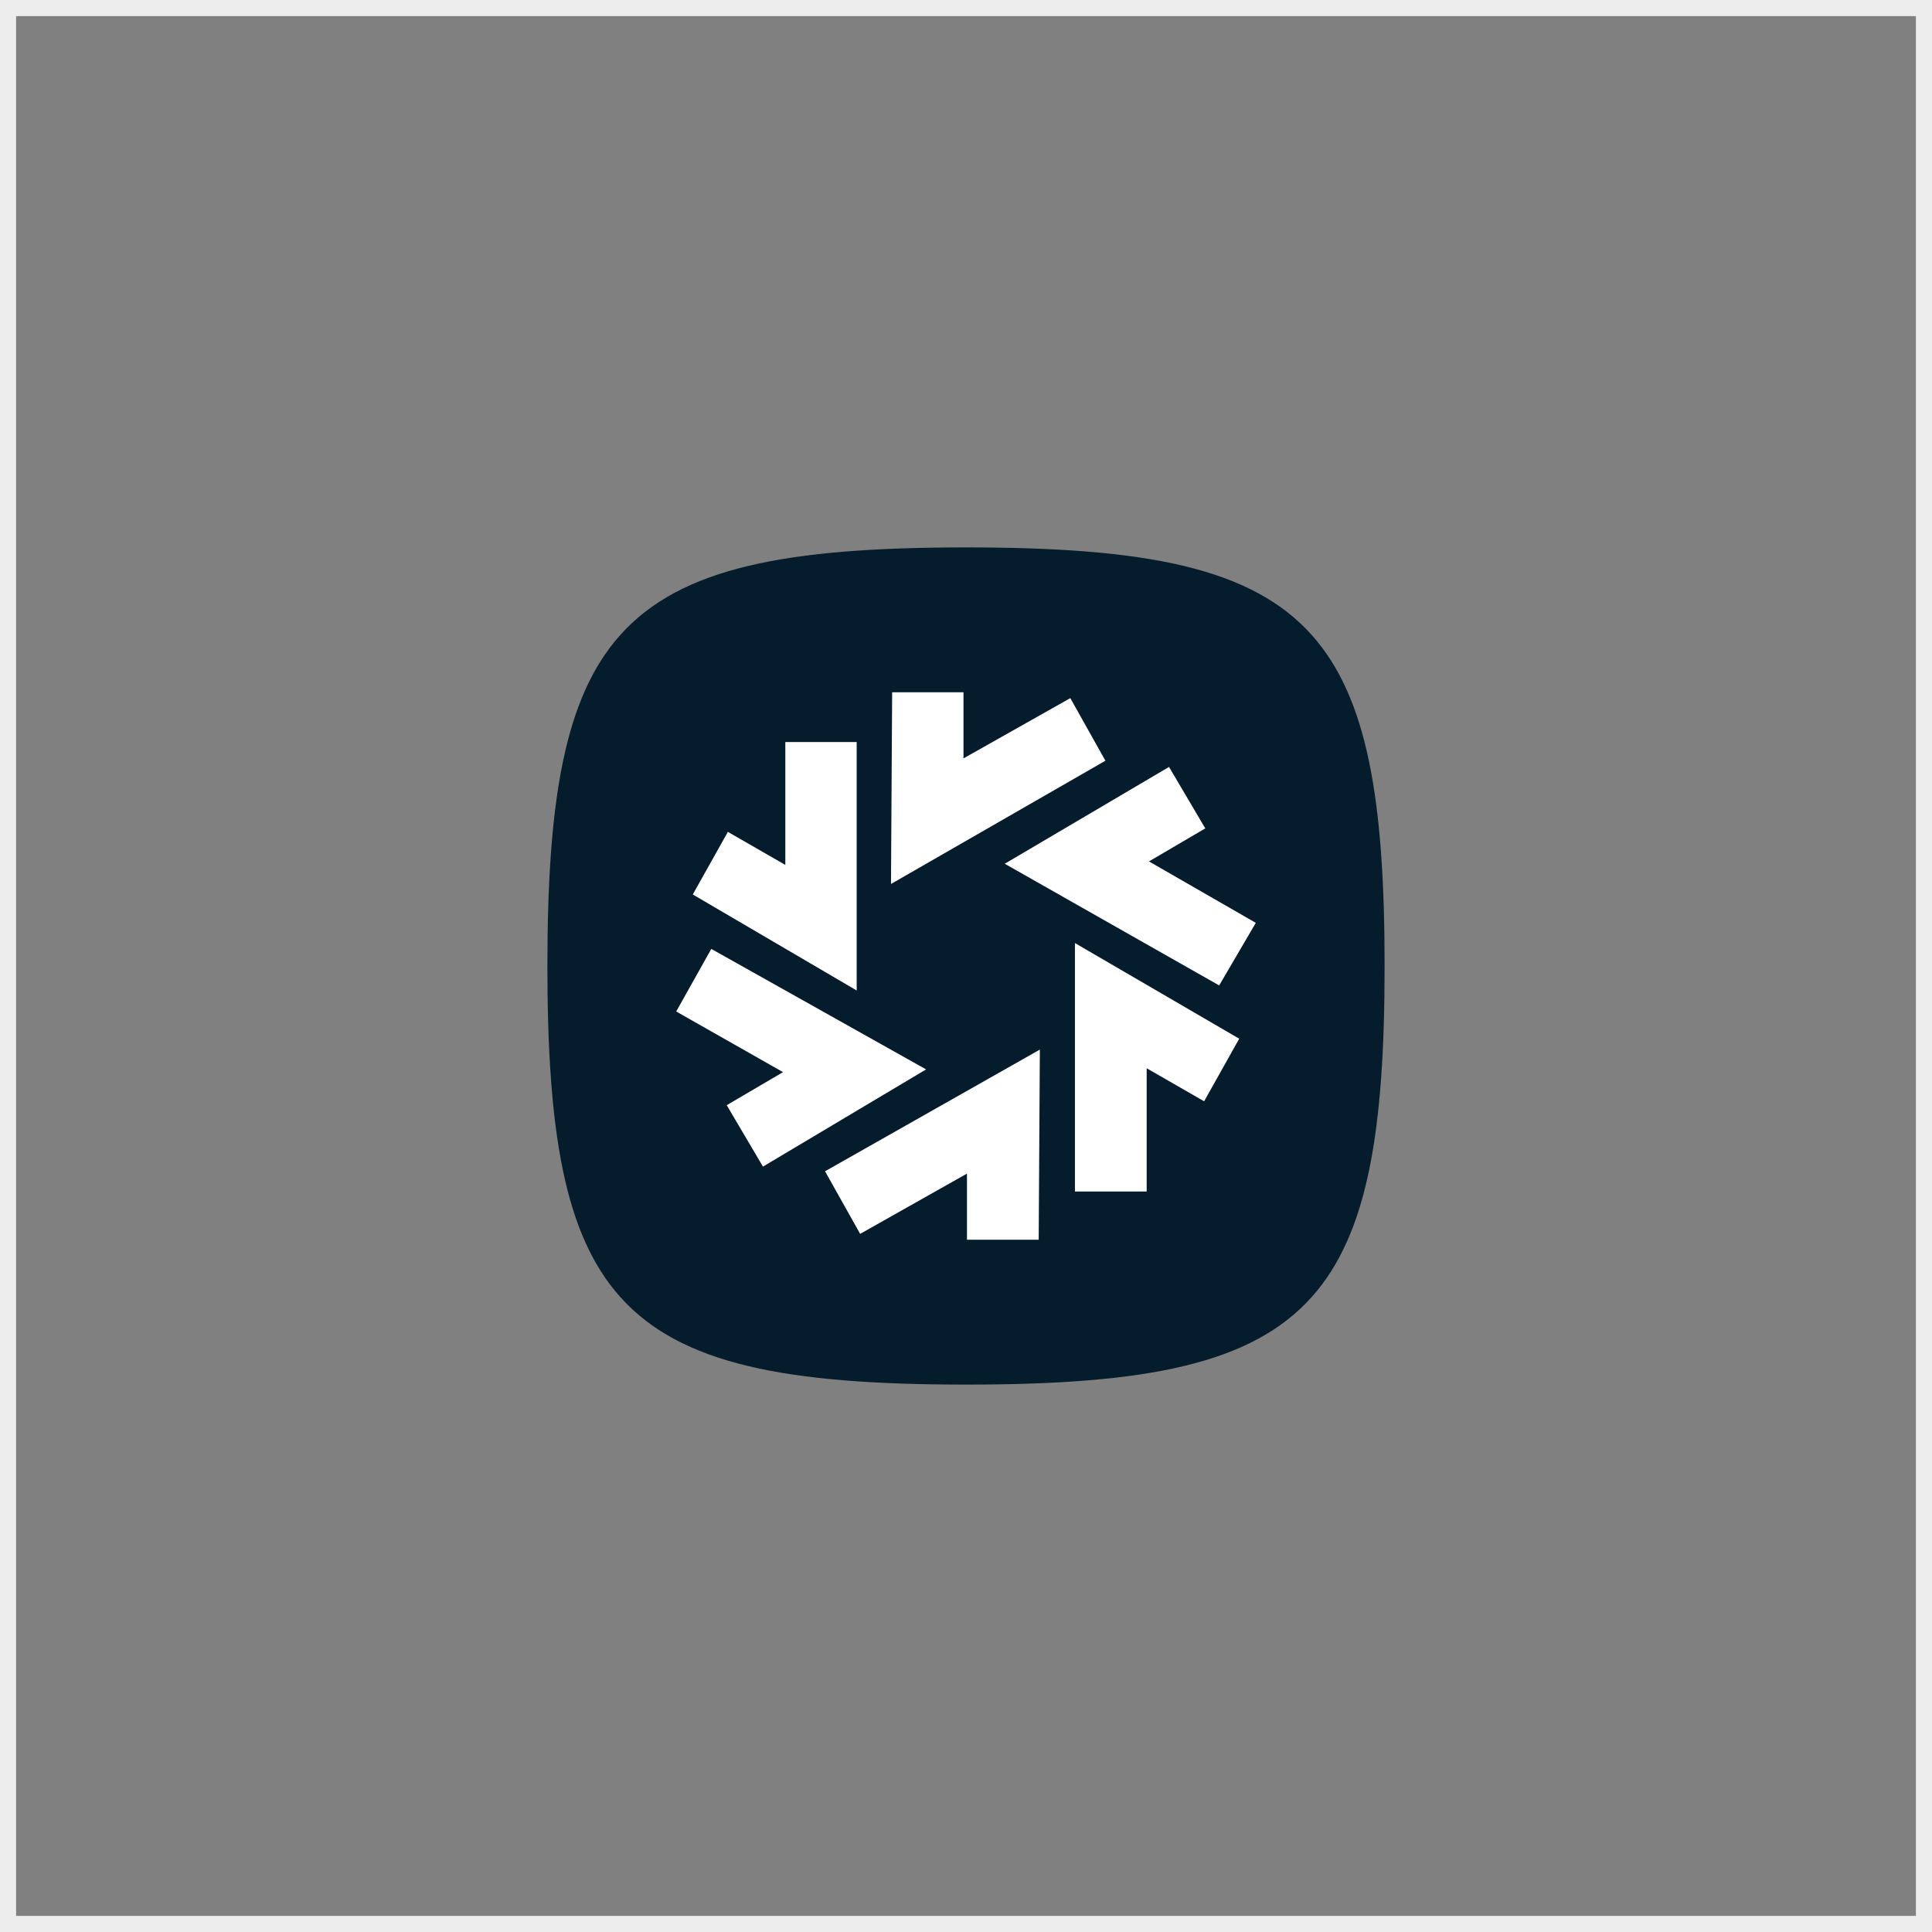 <svg width="120" height="120" viewBox="0 0 120 120" fill="none" xmlns="http://www.w3.org/2000/svg">
<rect x="0" y="0" width="120" height="120" fill="#808080" stroke="none"/>
<rect x="0.5" y="0.5" width="119" height="119" stroke="#EDEDED"/>
<path d="M34 60C34 49.738 35.054 43.34 38.509 39.46C42.263 35.244 48.851 34 60 34C71.149 34 77.737 35.244 81.491 39.46C84.946 43.34 86 49.738 86 60C86 70.262 84.946 76.66 81.491 80.54C77.737 84.756 71.149 86 60 86C48.851 86 42.263 84.756 38.509 80.54C35.054 76.66 34 70.262 34 60Z" fill="#051C2C"/>
<path d="M53.21 61.521L43.03 55.557L45.21 51.669L48.778 53.722V46.091H53.21V61.521Z" fill="white"/>
<path d="M55.341 54.905L55.413 43H59.844V47.105L66.479 43.362L68.659 47.25L55.341 54.905Z" fill="white"/>
<path d="M47.389 72.46L45.138 68.645L48.635 66.592L42 62.825L44.18 58.938L57.521 66.423L47.389 72.46Z" fill="white"/>
<path d="M71.222 74.006H66.766V58.575L76.97 64.516L74.79 68.403L71.222 66.351V74.006Z" fill="white"/>
<path d="M64.515 77H60.06V72.895L53.425 76.638L51.245 72.75L64.587 65.192L64.515 77Z" fill="white"/>
<path d="M75.725 61.207L62.407 53.649L72.611 47.636L74.862 51.452L71.365 53.504L78 57.32L75.725 61.207Z" fill="white"/>
</svg>
